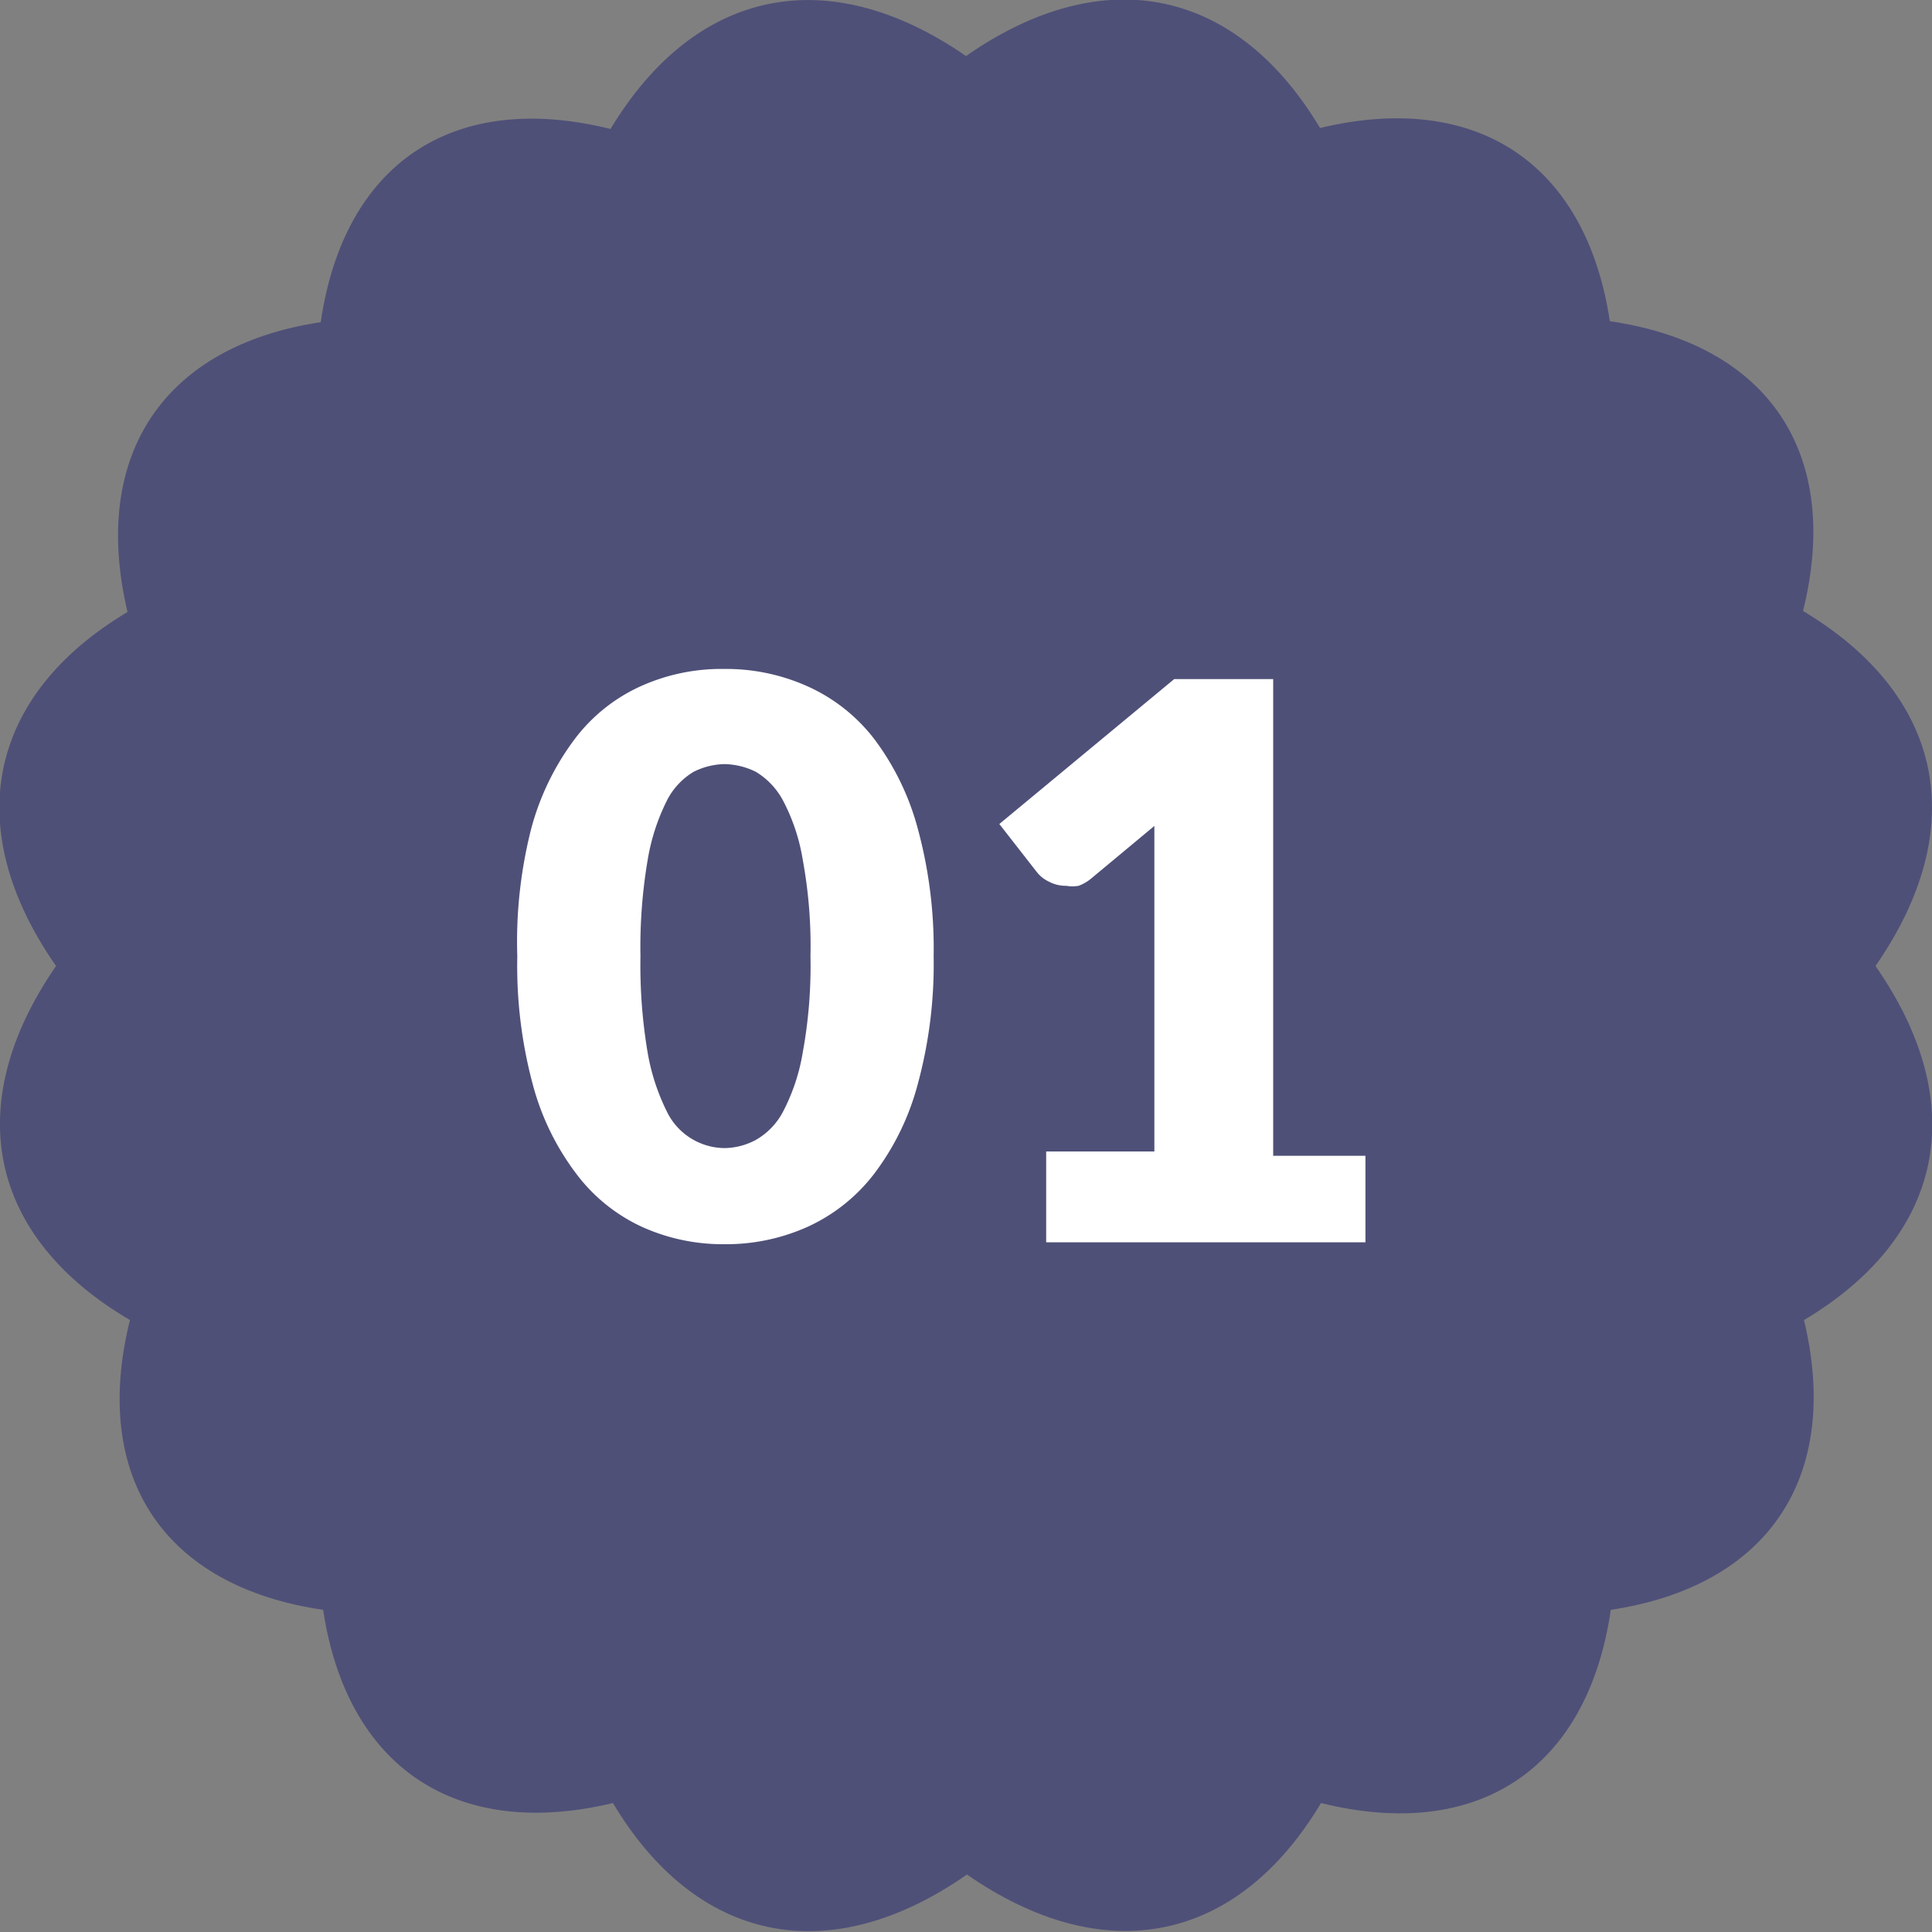 <svg xmlns="http://www.w3.org/2000/svg" width="40" height="40" viewBox="0 0 40 40"><rect x="0" y="0" width="40" height="40" fill="#808080" stroke="none"/><defs><style>.cls-1{fill:#4f5078;}.cls-2{fill:#fff;}</style></defs><g id="レイヤー_2" data-name="レイヤー 2"><g id="コンテンツ"><path class="cls-1" d="M38.83,20c2,2.87,1.41,5.61-1.48,7.33.78,3.26-.75,5.51-4,6-.48,3.28-2.73,4.81-6,4-1.72,2.88-4.46,3.47-7.33,1.48-2.87,2-5.61,1.4-7.33-1.48-3.26.78-5.51-.75-6-4-3.28-.48-4.81-2.73-4-6C-.24,25.61-.82,22.87,1.16,20c-2-2.87-1.4-5.61,1.48-7.33-.77-3.26.76-5.51,4-6,.48-3.28,2.73-4.81,6-4C14.39-.23,17.13-.82,20,1.16c2.87-2,5.61-1.39,7.33,1.49,3.26-.78,5.51.75,6,4,3.28.48,4.81,2.73,4,6C40.24,14.39,40.82,17.13,38.83,20Z"/><path class="cls-2" d="M19.33,19.8A9.45,9.45,0,0,1,19,22.45a5.32,5.32,0,0,1-.9,1.85,3.63,3.63,0,0,1-1.38,1.1,4.11,4.11,0,0,1-1.72.36,4.06,4.06,0,0,1-1.71-.36,3.57,3.57,0,0,1-1.36-1.1,5.32,5.32,0,0,1-.9-1.85,9.47,9.47,0,0,1-.32-2.65A9.47,9.47,0,0,1,11,17.15a5.41,5.41,0,0,1,.9-1.85,3.54,3.54,0,0,1,1.36-1.09A4.06,4.06,0,0,1,15,13.85a4.11,4.11,0,0,1,1.72.36A3.6,3.6,0,0,1,18.1,15.3a5.41,5.41,0,0,1,.9,1.85A9.45,9.45,0,0,1,19.33,19.8Zm-2.55,0a9.87,9.87,0,0,0-.16-2,4,4,0,0,0-.4-1.21,1.54,1.54,0,0,0-.57-.61,1.52,1.52,0,0,0-.65-.16,1.48,1.48,0,0,0-.64.16,1.46,1.46,0,0,0-.56.61,4.29,4.29,0,0,0-.39,1.21,10.78,10.78,0,0,0-.15,2,10.83,10.83,0,0,0,.15,2A4.41,4.41,0,0,0,13.8,23a1.34,1.34,0,0,0,1.2.77,1.4,1.4,0,0,0,.65-.17,1.44,1.44,0,0,0,.57-.6,4.07,4.07,0,0,0,.4-1.21A9.91,9.91,0,0,0,16.78,19.8Z"/><path class="cls-2" d="M21.66,23.84H23.9V18c0-.29,0-.59,0-.9l-1.31,1.09a.87.87,0,0,1-.26.15.73.73,0,0,1-.25,0,.75.75,0,0,1-.37-.09.69.69,0,0,1-.24-.19l-.78-1,3.62-3h2.05v9.87h1.91v1.79H21.66Z"/></g></g></svg>